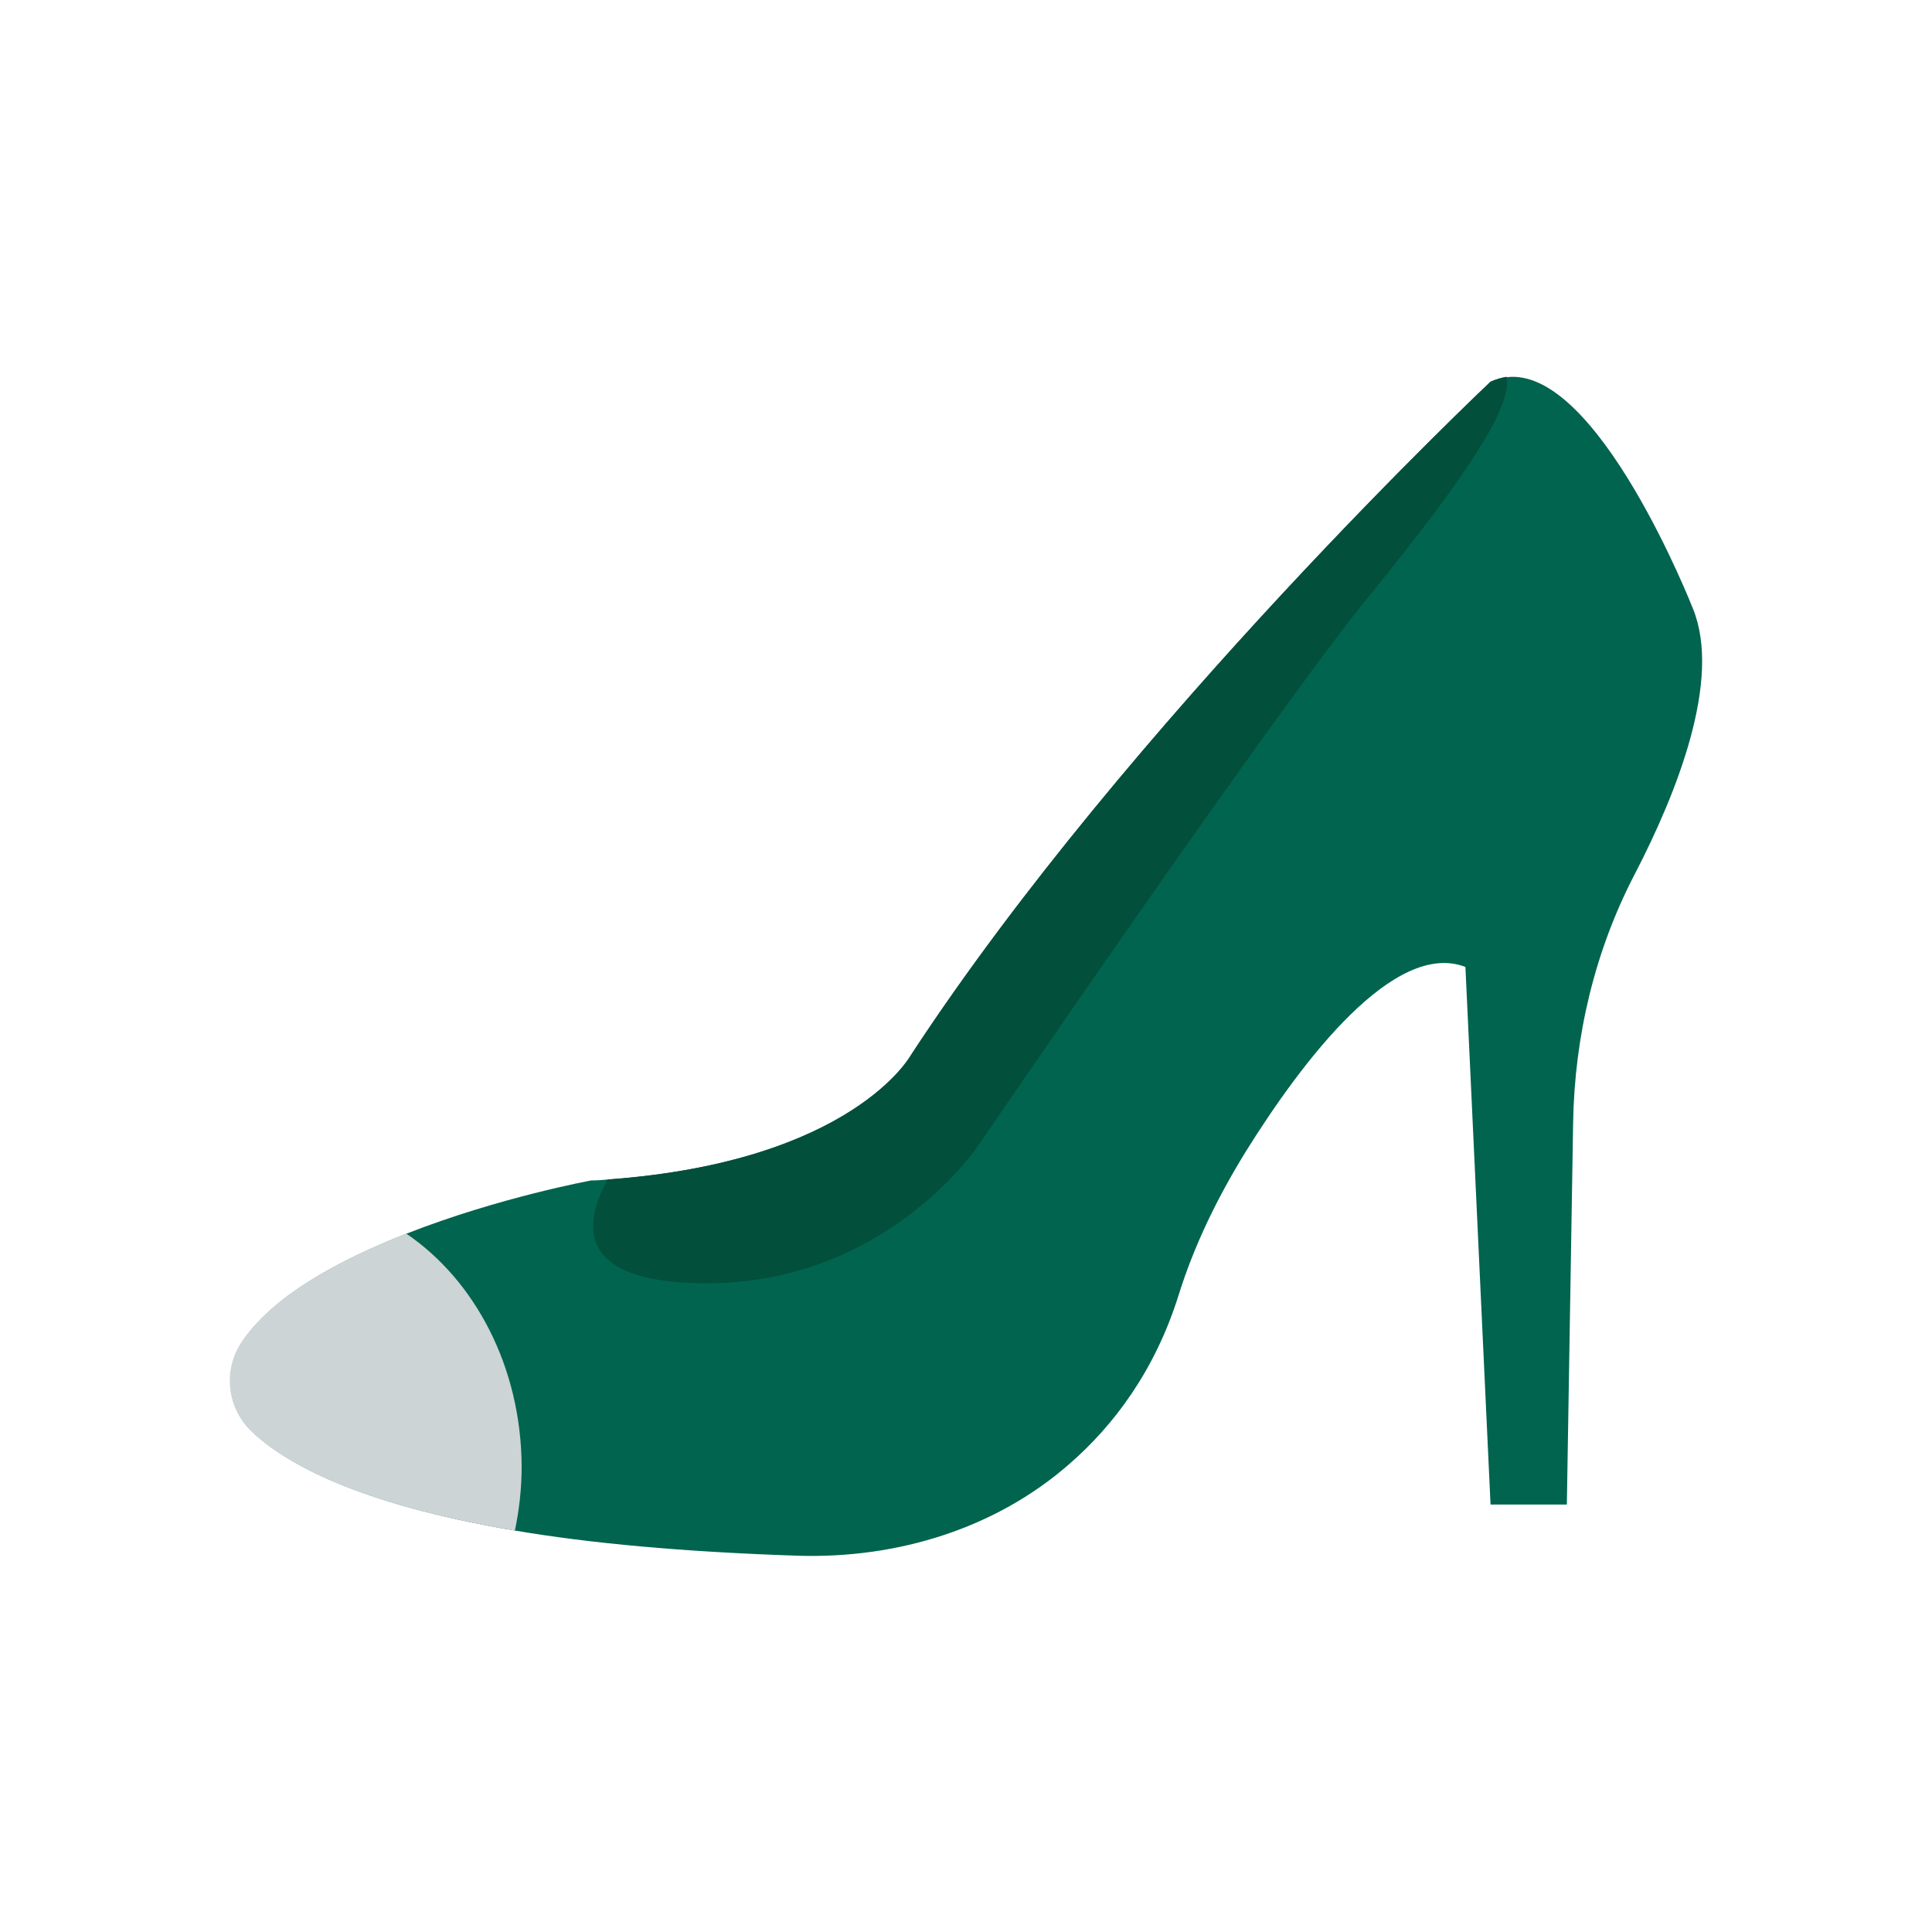<?xml version="1.0" encoding="utf-8"?>
<!-- Generator: Adobe Illustrator 21.0.0, SVG Export Plug-In . SVG Version: 6.00 Build 0)  -->
<svg version="1.1" id="Layer_1" xmlns="http://www.w3.org/2000/svg" xmlns:xlink="http://www.w3.org/1999/xlink" x="0px" y="0px"
	 viewBox="0 0 400 400" style="enable-background:new 0 0 400 400;" xml:space="preserve">
<style type="text/css">
	.st0{fill:#01644F;}
	.st1{fill:#024F3C;}
	.st2{fill:#CDD4D5;}
</style>
<g>
	<path class="st0" d="M350.5,126c0,0-19.7-50.3-38.6-47.9c-1.1,0.2-2.2,0.5-3.3,1c0,0-75.1,70.7-119.9,139.3c0,0-12,22.1-62.8,25.8
		c-1.1,0.1-2.3,0.2-3.5,0.2c0,0-19.1,3.5-38.2,11c-14,5.5-28,13-34.3,22.8c-3.7,5.9-2.7,13.5,2.4,18.3c6.8,6.4,21.7,14.9,54.4,20.4
		c15.3,2.6,34.5,4.4,58.6,5.2c20.5,0.6,40.8-5.6,56.1-19c9.2-8,17.7-19.3,22.6-34.9c3.3-10.6,8.2-20.5,14-29.9
		c11.6-18.6,30.7-43.8,45.4-38.1l5.2,111.3h15.8l1.3-79.1c0.3-17.9,4.5-35.6,12.8-51.5C347.2,164.1,356.5,140.7,350.5,126z"/>
	<path class="st1" d="M283.7,123.1c-20.2,24.7-80.9,113.7-80.9,113.7s-20.1,30.8-60.3,28.8c-22.8-1.1-21.8-12.1-16.7-21.4
		c50.8-3.7,62.8-25.8,62.8-25.8c44.9-68.6,120-139.4,120-139.4c1.1-0.5,2.2-0.8,3.3-1C313.2,83.8,304.3,97.8,283.7,123.1z"/>
	<path class="st2" d="M84.1,255.4c-14,5.5-28,13-34.3,22.8c-3.7,5.9-2.7,13.5,2.4,18.3c6.8,6.4,21.7,14.9,54.4,20.4
		c0.9-4.3,1.4-8.7,1.4-13.3C107.9,283.1,98.4,265.1,84.1,255.4z"/>
</g>
</svg>
